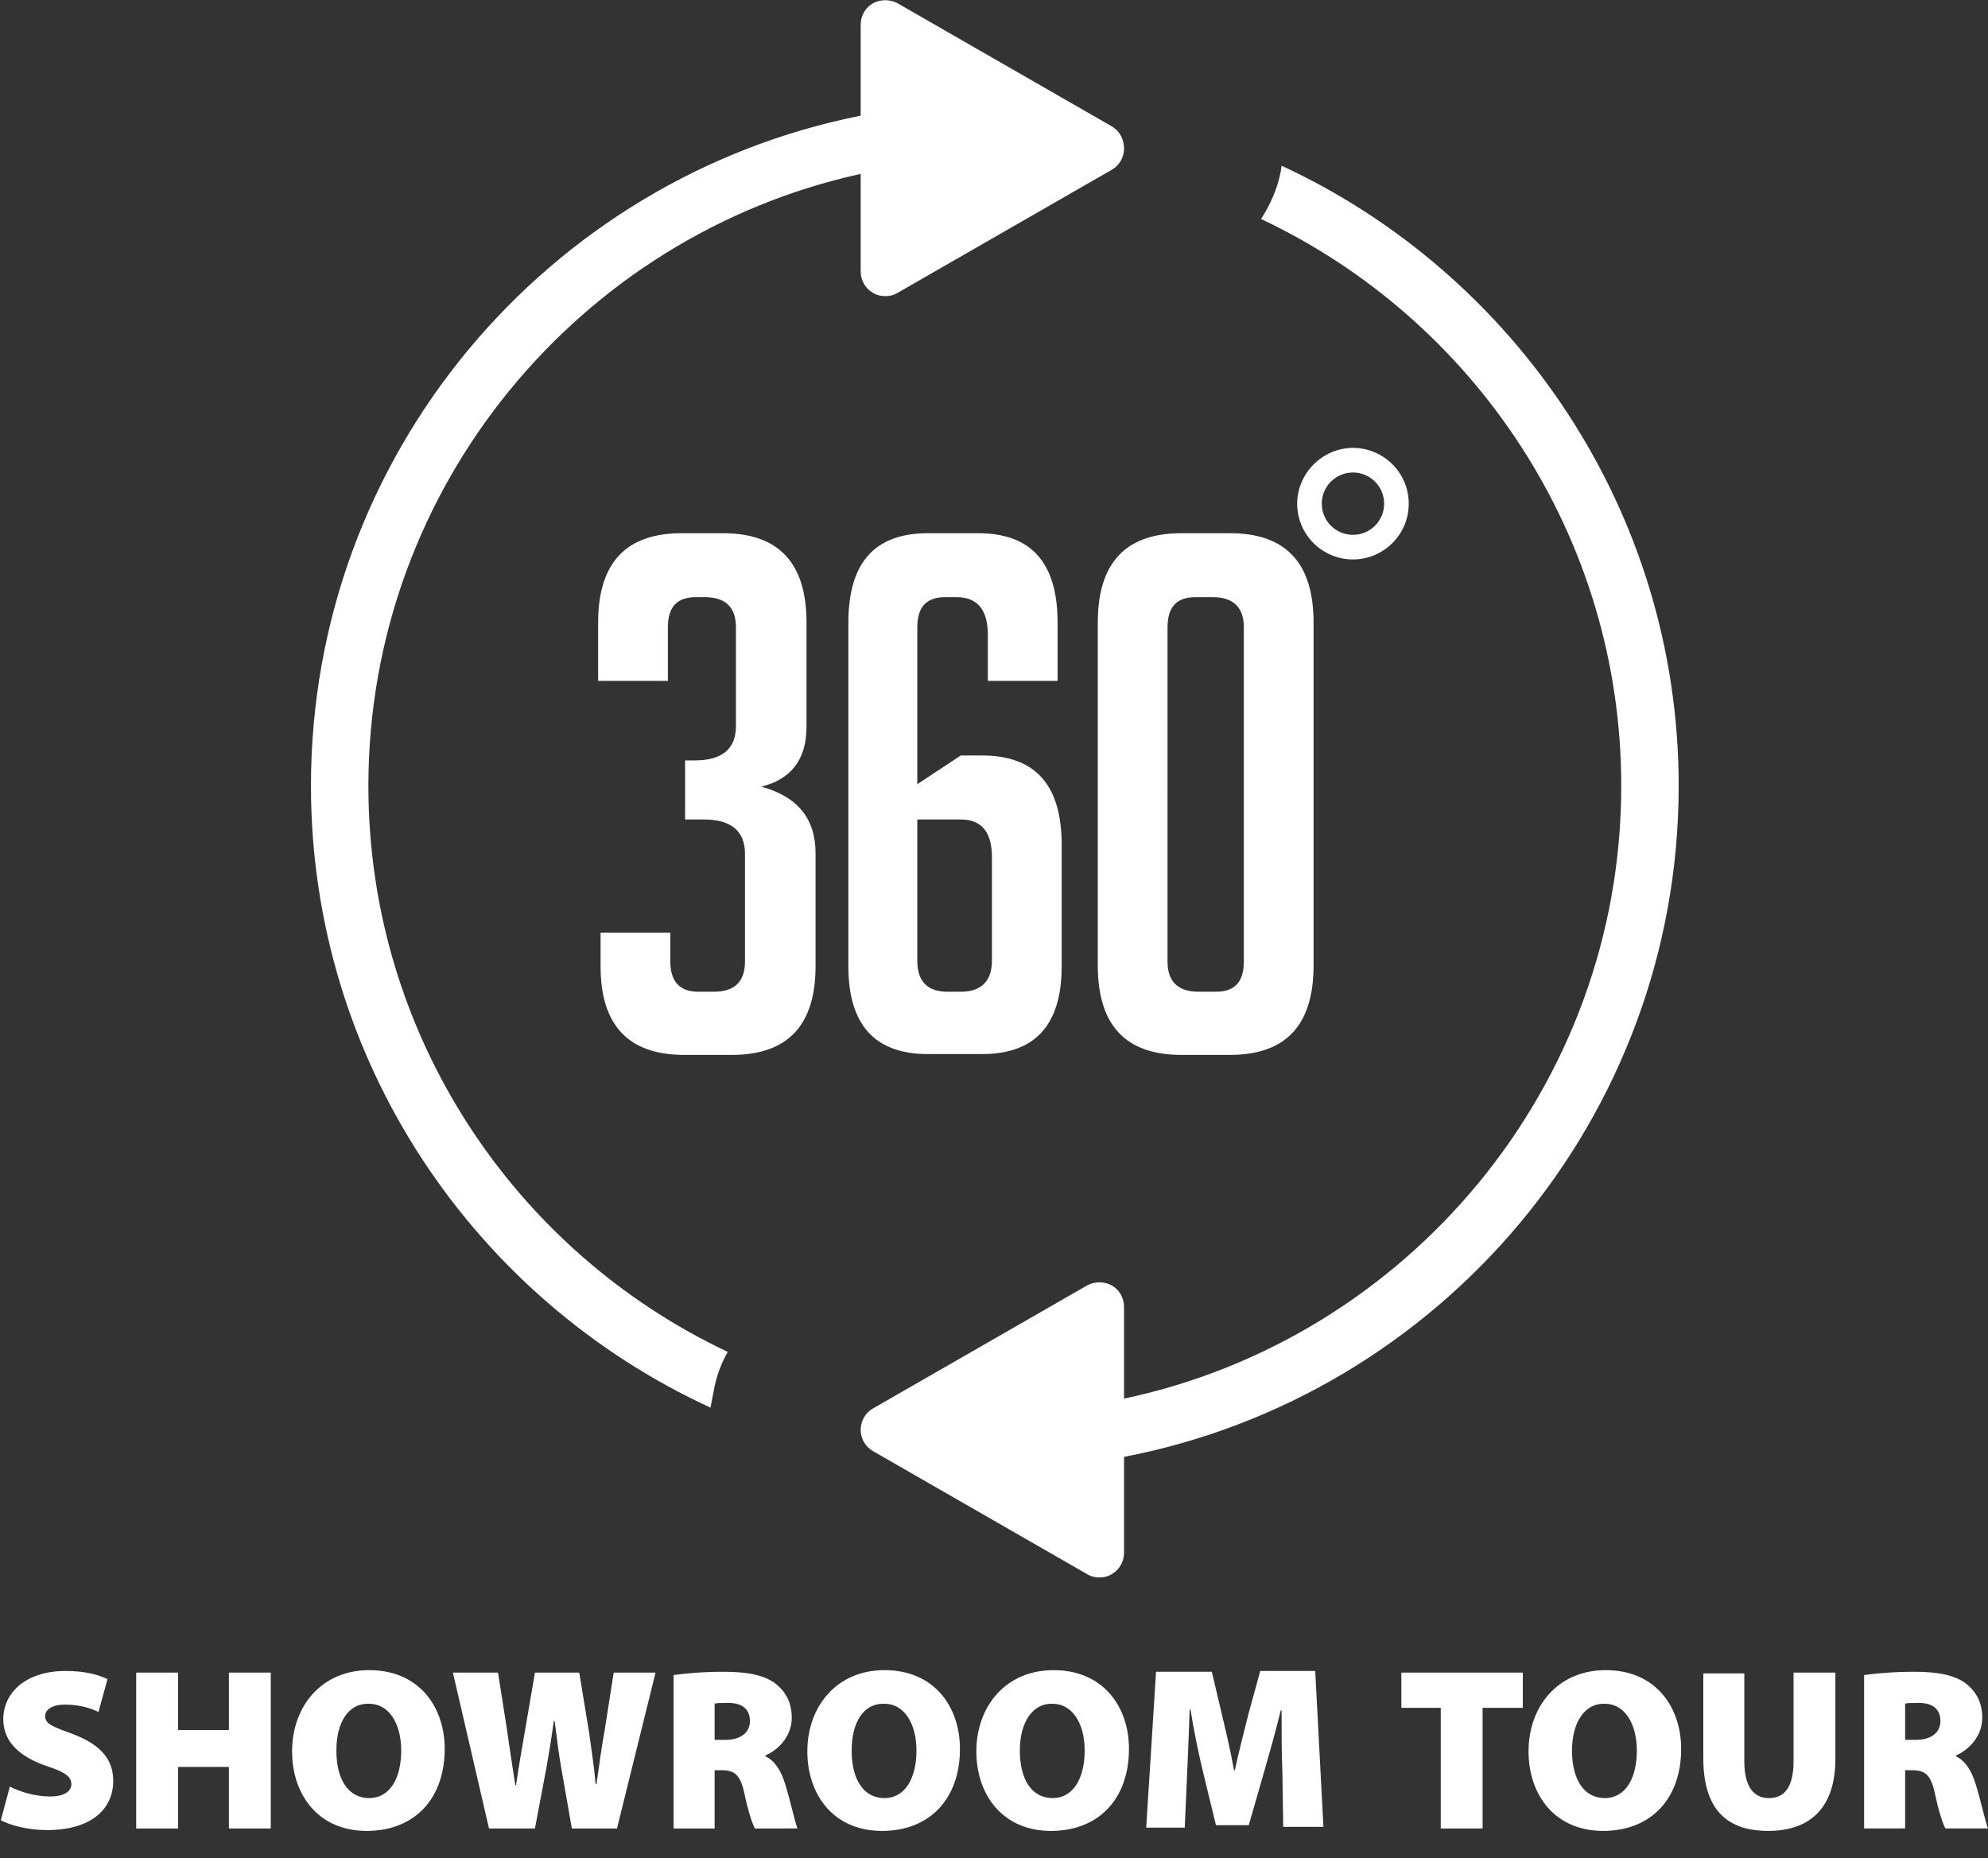 <!-- Generator: Adobe Illustrator 19.1.0, SVG Export Plug-In  -->

<svg version="1.1"

	 xmlns="http://www.w3.org/2000/svg" xmlns:xlink="http://www.w3.org/1999/xlink" xmlns:a="http://ns.adobe.com/AdobeSVGViewerExtensions/3.0/"

	 x="0px" y="0px" width="242.3px" height="226.5px" viewBox="0 0 242.3 226.5" enable-background="new 0 0 242.3 226.5"

	 xml:space="preserve">

<rect x="0" y="0" width="242.3" height="226.5" fill="#333333" stroke="none"/>

<defs>

</defs>

<g>

	<polygon fill="none" points="0,0 242.2,0 242.3,226.5 0.1,226.5 	"/>

	<path fill="#FFFFFF" d="M204.6,95.8c0,40.5-29.1,74.4-67.6,81.8v11.7c0,1.1-0.6,2.1-1.5,2.6c-0.5,0.3-1,0.4-1.5,0.4s-1-0.1-1.5-0.4

		l-26.1-15c-0.9-0.5-1.5-1.5-1.5-2.6s0.6-2.1,1.5-2.6l26.1-15c0.9-0.5,2.1-0.5,3,0s1.5,1.5,1.5,2.6v11.2c34.5-7.3,60.6-38,60.6-74.7

		c0-30.5-18-56.9-43.9-69.1c1.1-1.7,2-3.7,2.4-5.8l0.1-0.7C184.7,33.4,204.6,62.4,204.6,95.8z M135.5,15.4l-26.1-15

		c-0.9-0.5-2.1-0.5-3,0s-1.5,1.5-1.5,2.6v11.1c-38.2,7.6-67,41.3-67,81.7c0,33.6,20,62.6,48.7,75.8l0.4-2.1c0.3-1.7,0.9-3.3,1.7-4.7

		c-25.9-12.2-43.8-38.6-43.8-69c0-36.5,25.8-67.1,60-74.6v11.9c0,1.1,0.6,2.1,1.5,2.6c0.5,0.3,1,0.4,1.5,0.4s1-0.1,1.5-0.4l26.1-15

		c0.9-0.5,1.5-1.5,1.5-2.6C137,17,136.5,16,135.5,15.4z M98.3,88.6V75.9c0-7.3-3.4-10.9-10.2-10.9h-5c-6.8,0-10.2,3.6-10.2,10.9V83

		h8.5v-6.5c0-2.5,1.1-3.7,3.4-3.7h1.1c2.5,0,3.8,1.2,3.8,3.7v12c0,2.8-1.7,4.2-5,4.2h-1.2v7.2h2.3c3.3,0,5,1.4,5,4.2v13.1

		c0,2.5-1.3,3.7-3.8,3.7h-1.9c-2.2,0-3.4-1.2-3.4-3.7v-3.5h-8.5v4.1c0,7.2,3.4,10.8,10.2,10.8h5.8c6.8,0,10.2-3.6,10.2-10.8V104

		c0-4.2-2.2-6.9-6.6-8.1C96.4,95,98.3,92.6,98.3,88.6z M128.9,83v-7.1c0-7.3-3.2-10.9-9.7-10.9h-6.1c-6.5,0-9.7,3.6-9.7,10.9v41.9

		c0,7.1,3.2,10.7,9.7,10.7h6.6c6.5,0,9.7-3.6,9.7-10.7V103c0-7.3-3.2-10.9-9.7-10.9h-2.6l-5.3,3.5V76.5c0-2.5,1.1-3.7,3.4-3.7h1.4

		c2.5,0,3.8,1.5,3.8,4.6V83H128.9z M117.1,99.9c2.5,0,3.8,1.5,3.8,4.6v12.6c0,2.5-1.3,3.8-3.8,3.8h-1.6c-2.5,0-3.7-1.3-3.7-3.8V99.9

		H117.1z M149.9,128.6c6.8,0,10.2-3.6,10.2-10.9V75.9c0-7.3-3.4-10.9-10.2-10.9H144c-6.8,0-10.2,3.6-10.2,10.9v41.8

		c0,7.3,3.4,10.9,10.2,10.9L149.9,128.6L149.9,128.6z M147.8,72.8c2.5,0,3.8,1.2,3.8,3.7v40.7c0,2.5-1.1,3.7-3.4,3.7h-2.1

		c-2.5,0-3.8-1.2-3.8-3.7V76.5c0-2.5,1.1-3.7,3.4-3.7H147.8z M171.7,61.4c0-3.8-3.1-6.8-6.8-6.8s-6.8,3.1-6.8,6.8

		c0,3.8,3.1,6.8,6.8,6.8S171.7,65.2,171.7,61.4z M168.7,61.4c0,2.1-1.7,3.8-3.8,3.8s-3.8-1.7-3.8-3.8s1.7-3.8,3.8-3.8

		C167,57.6,168.7,59.3,168.7,61.4z M1.2,217.8c1.2,0.6,3,1.2,4.9,1.2c1.7,0,2.6-0.6,2.6-1.5s-0.8-1.5-3-2.2

		c-3.2-1.1-5.3-2.9-5.3-5.7c0-3.3,2.8-5.9,7.6-5.9c2.2,0,3.9,0.4,5.1,1l-1.1,4c-0.8-0.4-2.2-0.9-4.1-0.9c-1.5,0-2.4,0.6-2.4,1.4

		c0,1,1,1.3,3.4,2.2c3.4,1.3,4.9,3.1,4.9,5.7c0,3.3-2.5,6-8.1,6c-2.3,0-4.5-0.6-5.6-1.2L1.2,217.8z M21.7,203.9v7h6.2v-7H33v19h-5.1

		v-7.5h-6.2v7.5h-5.1v-19H21.7z M54.2,213.2c0,6.1-3.7,10-9.5,10c-5.9,0-9.1-4.4-9.1-9.7c0-5.5,3.6-9.9,9.4-9.9

		C51.1,203.6,54.2,208.1,54.2,213.2z M41,213.4c0,3.6,1.5,5.8,4,5.8s3.9-2.4,3.9-5.8c0-3.3-1.5-5.7-3.9-5.7

		C42.5,207.6,41,209.9,41,213.4z M59.6,222.9l-4.4-19h5.5l1.1,7c0.3,2.2,0.7,4.7,1,6.7h0.1c0.3-2.1,0.7-4.4,1.1-6.7l1.2-7h5.4

		l1.2,7.3c0.3,2.2,0.6,4.1,0.8,6.3h0.1c0.3-2.1,0.6-4.4,1-6.6l1.1-7h5.1l-4.7,19h-5.5l-1.3-7.4c-0.3-1.7-0.5-3.4-0.8-5.7h-0.1

		c-0.3,2.2-0.6,4-0.9,5.7l-1.4,7.4H59.6z M82.1,204.2c1.4-0.2,3.6-0.4,6.1-0.4c2.9,0,5,0.4,6.4,1.5c1.2,1,1.9,2.3,1.9,4.1

		c0,2.4-1.8,4-3.2,4.6v0.1c1.2,0.6,1.9,1.8,2.4,3.4c0.6,1.9,1.2,4.7,1.5,5.4H92c-0.3-0.6-0.8-2-1.3-4.4c-0.5-2.2-1.2-2.7-2.8-2.7

		h-0.8v7.1h-5V204.2z M87.1,212.1h1.3c1.9,0,3-0.9,3-2.3s-0.9-2.2-2.6-2.2c-1,0-1.5,0-1.7,0.1L87.1,212.1z M117,213.2

		c0,6.1-3.7,10-9.5,10c-5.9,0-9.1-4.4-9.1-9.7c0-5.5,3.6-9.9,9.4-9.9C113.9,203.6,117,208.1,117,213.2z M103.8,213.4

		c0,3.6,1.5,5.8,4,5.8s3.9-2.4,3.9-5.8c0-3.3-1.5-5.7-3.9-5.7C105.3,207.6,103.8,209.9,103.8,213.4z M137.6,213.2

		c0,6.1-3.7,10-9.5,10c-5.9,0-9.1-4.4-9.1-9.7c0-5.5,3.6-9.9,9.4-9.9C134.5,203.6,137.6,208.1,137.6,213.2z M124.3,213.4

		c0,3.6,1.5,5.8,4,5.8s3.9-2.4,3.9-5.8c0-3.3-1.5-5.7-3.9-5.7C125.9,207.6,124.3,209.9,124.3,213.4z M156.3,216.1

		c-0.1-2.2-0.1-4.7-0.1-7.6h-0.1c-0.6,2.5-1.4,5.3-2,7.4l-1.9,6.6h-4l-1.6-6.6c-0.5-2.1-1.1-4.9-1.5-7.5H145

		c-0.1,2.7-0.2,5.5-0.3,7.6l-0.3,6.8h-4.7l1.2-19h6.8l1.2,5.1c0.5,2.1,1.1,4.6,1.5,6.9h0.1c0.5-2.3,1.2-5,1.7-7l1.4-5.1h6.7l1,19

		h-4.9L156.3,216.1z M175.6,208.2h-4.8v-4.3h14.8v4.3h-4.9v14.7h-5.1V208.2z M204.9,213.2c0,6.1-3.7,10-9.5,10

		c-5.9,0-9.1-4.4-9.1-9.7c0-5.5,3.6-9.9,9.4-9.9C201.8,203.6,204.9,208.1,204.9,213.2z M191.6,213.4c0,3.6,1.5,5.8,4,5.8

		s3.9-2.4,3.9-5.8c0-3.3-1.5-5.7-3.9-5.7C193.2,207.6,191.6,209.9,191.6,213.4z M212.6,203.9v10.8c0,2.9,1,4.5,3,4.5s3-1.5,3-4.5

		v-10.8h5.1v10.5c0,5.8-2.9,8.8-8.2,8.8c-5.2,0-7.9-2.8-7.9-8.9V204h5L212.6,203.9L212.6,203.9z M227.2,204.2

		c1.4-0.2,3.6-0.4,6.1-0.4c2.9,0,5,0.4,6.4,1.5c1.2,1,1.9,2.3,1.9,4.1c0,2.4-1.8,4-3.2,4.6v0.1c1.2,0.6,1.9,1.8,2.4,3.4

		c0.6,1.9,1.2,4.7,1.5,5.4h-5.2c-0.3-0.6-0.8-2-1.3-4.4c-0.5-2.2-1.2-2.7-2.8-2.7h-0.8v7.1h-5L227.2,204.2L227.2,204.2z

		 M232.2,212.1h1.3c1.9,0,3-0.9,3-2.3s-0.9-2.2-2.6-2.2c-1,0-1.5,0-1.7,0.1V212.1z"/>

</g>

</svg>

